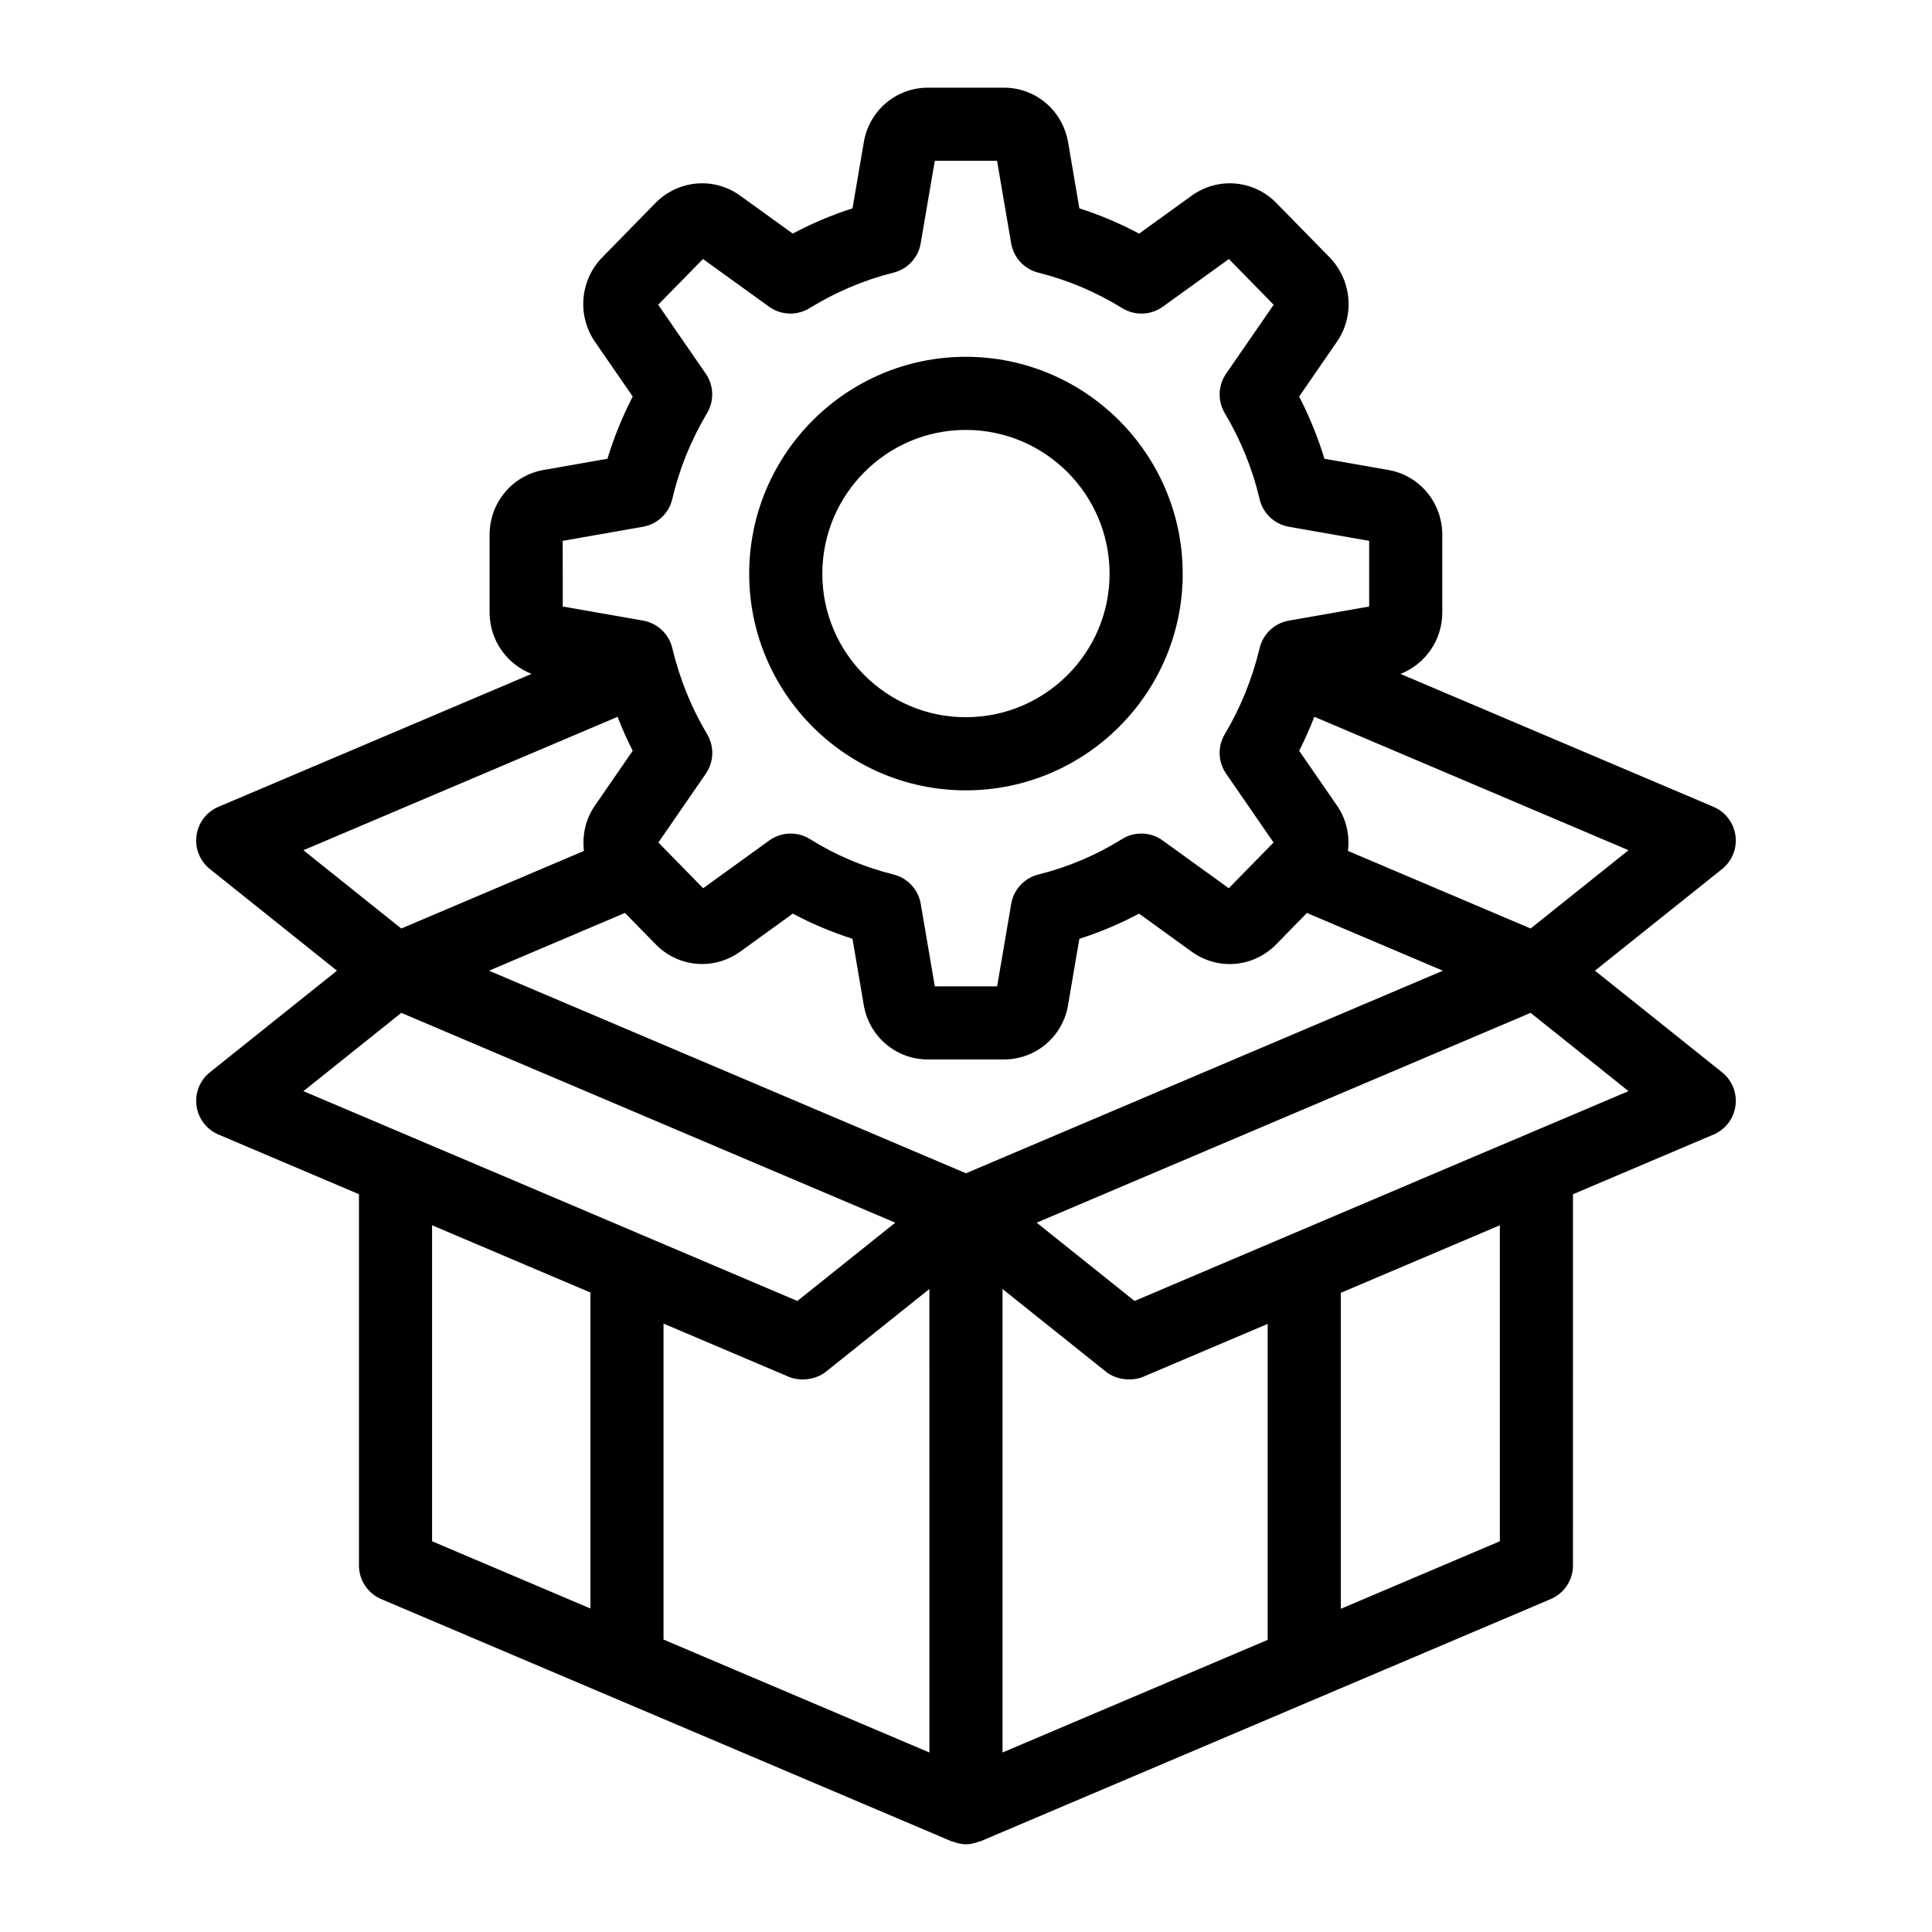 <?xml version="1.0" encoding="UTF-8"?>
<!-- Uploaded to: ICON Repo, www.svgrepo.com, Generator: ICON Repo Mixer Tools -->
<svg fill="#000000" width="800px" height="800px" version="1.1" viewBox="144 144 512 512" xmlns="http://www.w3.org/2000/svg">
 <g>
  <path d="m603.91 365.42c-0.465-3.383-2.668-6.269-5.809-7.602l-82.969-35.223c6.578-2.57 11.09-8.977 11.09-16.289v-20.555c0-8.539-6.027-15.777-14.297-17.199l-16.938-2.977c-1.723-5.664-3.965-11.176-6.699-16.488l10.027-14.543c4.711-6.859 3.945-16.188-1.875-22.254l-14.305-14.609c-5.988-6.023-15.375-6.816-22.301-1.844l-13.953 10.07c-5.102-2.707-10.398-4.945-15.84-6.695l-2.961-17.367c-1.383-8.465-8.535-14.609-17.012-14.609h-20.172c-8.477 0-15.629 6.144-16.992 14.531l-2.981 17.441c-5.441 1.75-10.738 3.988-15.84 6.695l-13.984-10.09c-6.906-4.949-16.266-4.16-22.34 1.926l-14.305 14.617c-5.754 5.992-6.519 15.324-1.797 22.203l10.02 14.523c-2.734 5.305-4.969 10.816-6.699 16.488l-16.906 2.973c-8.297 1.43-14.324 8.668-14.324 17.207v20.555c0 7.293 4.492 13.688 11.117 16.281l-82.98 35.23c-3.141 1.336-5.348 4.219-5.809 7.602-0.473 3.379 0.879 6.754 3.539 8.883l33.684 26.938-33.684 26.938c-2.66 2.129-4.012 5.508-3.539 8.883 0.465 3.383 2.668 6.269 5.809 7.598l37.242 15.82v98.383c0 3.891 2.328 7.398 5.902 8.918 55.895 23.738 93.477 39.699 151.18 64.207 0.129 0.055 0.273 0.035 0.406 0.082 2.445 0.918 4.312 0.914 6.754 0 0.133-0.051 0.277-0.027 0.406-0.082l151.17-64.207c3.578-1.52 5.902-5.027 5.902-8.918l0.008-98.375 37.25-15.82c3.141-1.336 5.348-4.219 5.809-7.602 0.473-3.379-0.879-6.754-3.547-8.891l-33.688-26.934 33.688-26.934c2.668-2.133 4.019-5.508 3.547-8.887zm-213.61 243.01-70.461-29.926v-83.738l33.199 14.102c2.859 1.211 7.066 0.883 9.84-1.348l27.418-21.918zm9.691-153.5-126.4-53.688 36.027-15.305 8.141 8.312c5.981 6.133 15.375 6.969 22.375 1.965l13.965-10.094c5.035 2.684 10.324 4.914 15.82 6.676l2.961 17.414c1.371 8.434 8.523 14.555 17.012 14.555h20.172c8.488 0 15.641-6.121 16.992-14.48l2.981-17.488c5.496-1.762 10.785-3.992 15.82-6.676l14.004 10.121c6.965 4.984 16.348 4.144 22.34-1.977l8.141-8.32 36.035 15.305zm-106.87-167.6 21.277-3.738c3.824-0.672 6.879-3.559 7.758-7.336 1.863-7.981 4.969-15.641 9.215-22.762 1.949-3.258 1.809-7.348-0.34-10.469l-12.602-18.266 11.863-12.121 17.504 12.633c3.16 2.289 7.418 2.445 10.75 0.387 6.984-4.301 14.465-7.465 22.246-9.406 3.727-0.926 6.559-3.981 7.199-7.773l3.738-21.867h16.5l3.738 21.871c0.645 3.793 3.473 6.844 7.199 7.773 7.777 1.941 15.262 5.106 22.246 9.406 3.332 2.059 7.578 1.902 10.75-0.387l17.504-12.633 11.863 12.121-12.602 18.266c-2.148 3.117-2.289 7.203-0.352 10.461 4.258 7.152 7.359 14.812 9.227 22.77 0.879 3.781 3.938 6.664 7.758 7.336l21.277 3.738v17.398l-21.277 3.734c-3.805 0.668-6.852 3.535-7.75 7.289-1.941 8.105-5.043 15.781-9.234 22.816-1.941 3.254-1.797 7.344 0.352 10.461l12.574 18.238-11.863 12.125-17.512-12.656c-3.207-2.309-7.477-2.457-10.824-0.355-6.766 4.238-14.211 7.394-22.129 9.371-3.727 0.934-6.559 3.984-7.199 7.773l-3.727 21.859h-16.52l-3.727-21.859c-0.645-3.789-3.473-6.84-7.199-7.773-7.918-1.977-15.367-5.133-22.129-9.371-3.348-2.102-7.617-1.953-10.824 0.355l-17.512 12.656-11.863-12.125 12.574-18.238c2.148-3.121 2.289-7.211 0.34-10.469-4.184-7.008-7.285-14.68-9.227-22.809-0.898-3.758-3.945-6.625-7.75-7.289l-21.277-3.734zm14.531 46.637c1.207 3.066 2.527 6.078 4.023 8.996l-9.992 14.492c-2.527 3.625-3.418 7.91-2.934 12.051l-48.406 20.559-25.934-20.746zm-57.305 78.453 130.91 55.602-25.953 20.75c-158.51-67.375-30.082-12.793-130.9-55.605zm8.156 56.289 41.961 17.824v83.738l-41.961-17.82zm151.18 16.898 27.41 21.914c2.731 2.195 6.922 2.582 9.84 1.348l33.012-14.02v83.738l-70.262 29.84zm131.79 66.844-42.152 17.902v-83.738l42.152-17.902zm-96.801-63.68-25.945-20.75 130.9-55.602 25.945 20.746c-103.19 43.816 53.75-22.883-130.9 55.605zm104.96-98.707-48.41-20.559c0.488-4.133-0.398-8.41-2.91-12.016l-10.02-14.527c1.496-2.922 2.816-5.938 4.023-9l83.258 35.355z"/>
  <path d="m399.94 353.45c31.695 0 57.488-25.746 57.488-57.395 0-31.707-25.793-57.496-57.488-57.496-31.648 0-57.395 25.793-57.395 57.496 0 31.648 25.746 57.395 57.395 57.395zm0-95.516c21.016 0 38.109 17.102 38.109 38.121 0 20.961-17.098 38.016-38.109 38.016-20.969 0-38.016-17.055-38.016-38.016 0-21.02 17.051-38.121 38.016-38.121z"/>
 </g>
</svg>